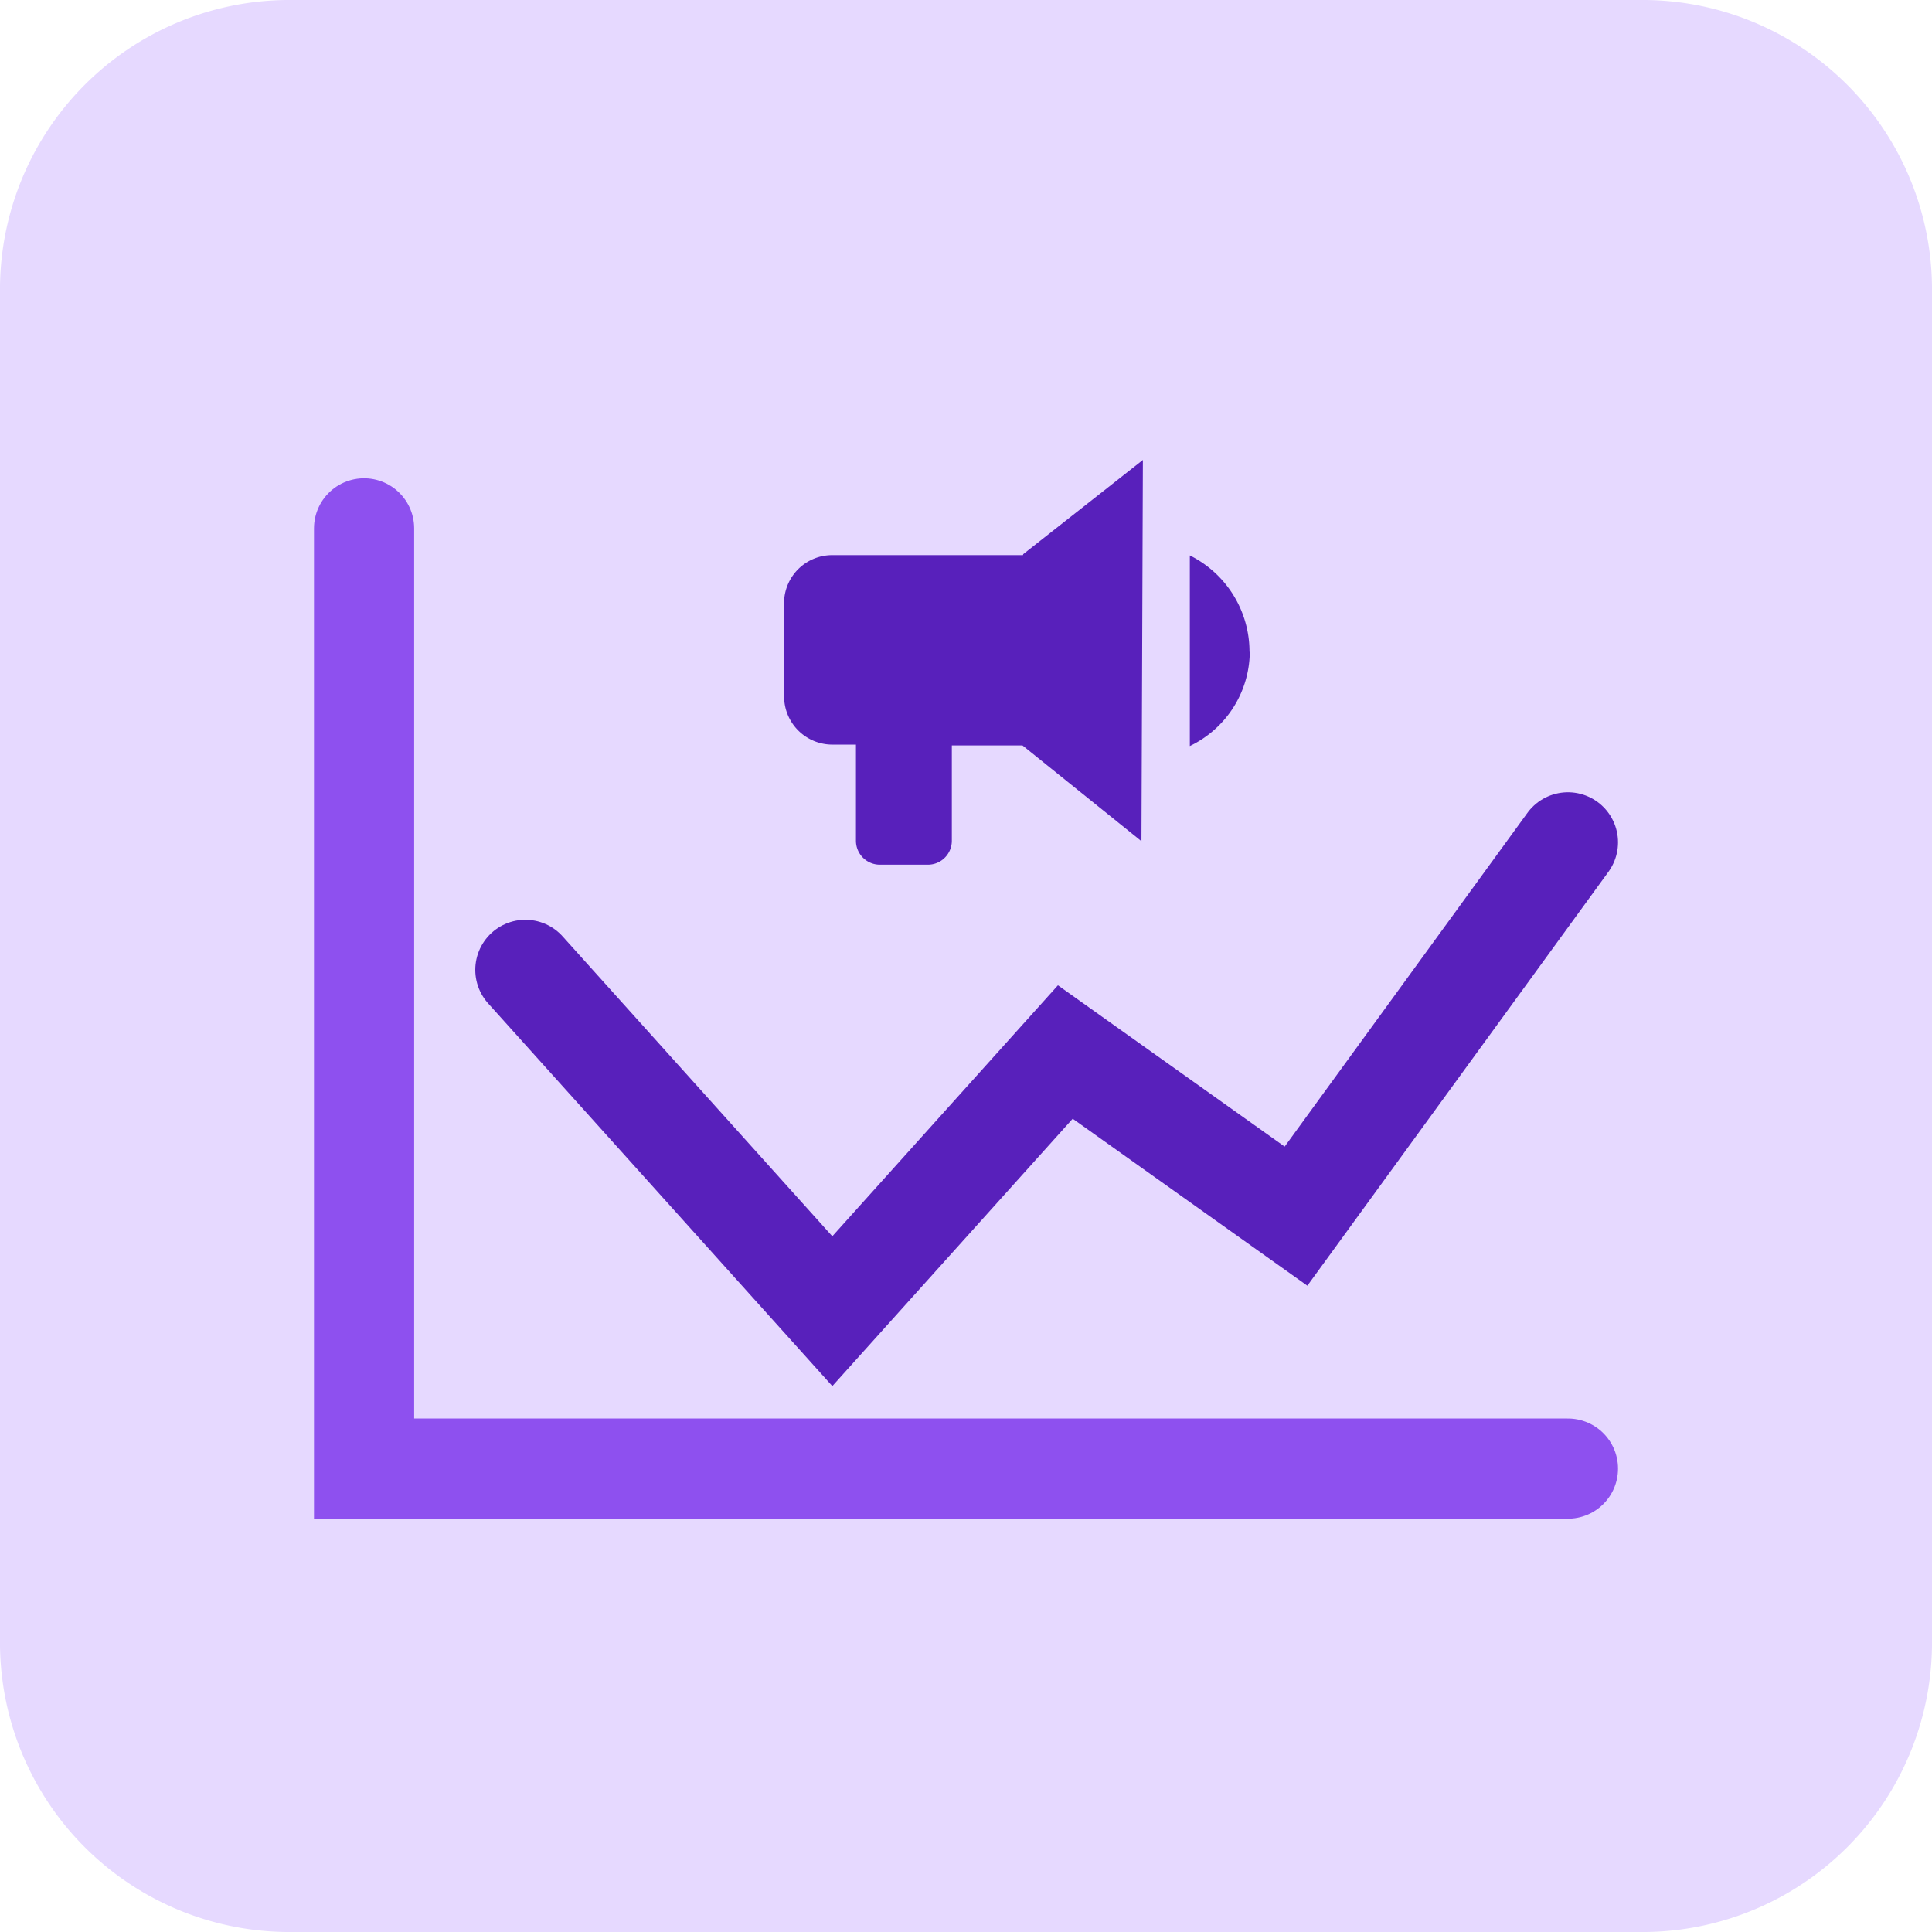 <?xml version="1.0" encoding="utf-8"?><svg xmlns="http://www.w3.org/2000/svg" viewBox="0 0 135 135"><title>vb</title><g id="Layer_4" data-name="Layer 4"><path id="Rectangle_1372" data-name="Rectangle 1372" d="M20,0h95a20.23,20.23,0,0,1,20,20.45v94.1A20.23,20.23,0,0,1,115,135H20A20.23,20.23,0,0,1,0,114.55V20.45A20.23,20.23,0,0,1,20,0Z" style="fill:#e6d9ff"/><polyline points="109.56 102.62 25.44 102.62 25.44 36.92" style="fill:none;stroke:#8e50ef;stroke-linecap:round;stroke-miterlimit:10;stroke-width:7px"/><polyline points="36.71 67.77 58.16 91.62 74.44 73.51 90.56 84.98 109.56 58.86" style="fill:none;stroke:#5820bb;stroke-linecap:round;stroke-miterlimit:10;stroke-width:7px"/><path d="M71.48,38.79l-13.33,0A3.36,3.36,0,0,0,54.79,42l0,6.66a3.37,3.37,0,0,0,3.34,3.37h1.68l0,6.71a1.67,1.67,0,0,0,1.67,1.68h3.35a1.67,1.67,0,0,0,1.68-1.67l0-6.66,4.94,0,8.31,6.69.1-26.64-8.36,6.58m15.83,6.77a7.36,7.36,0,0,1-4.19,6.64l0-13.32A7.52,7.52,0,0,1,87.31,45.56Z" style="fill:#5820bb"/></g></svg>